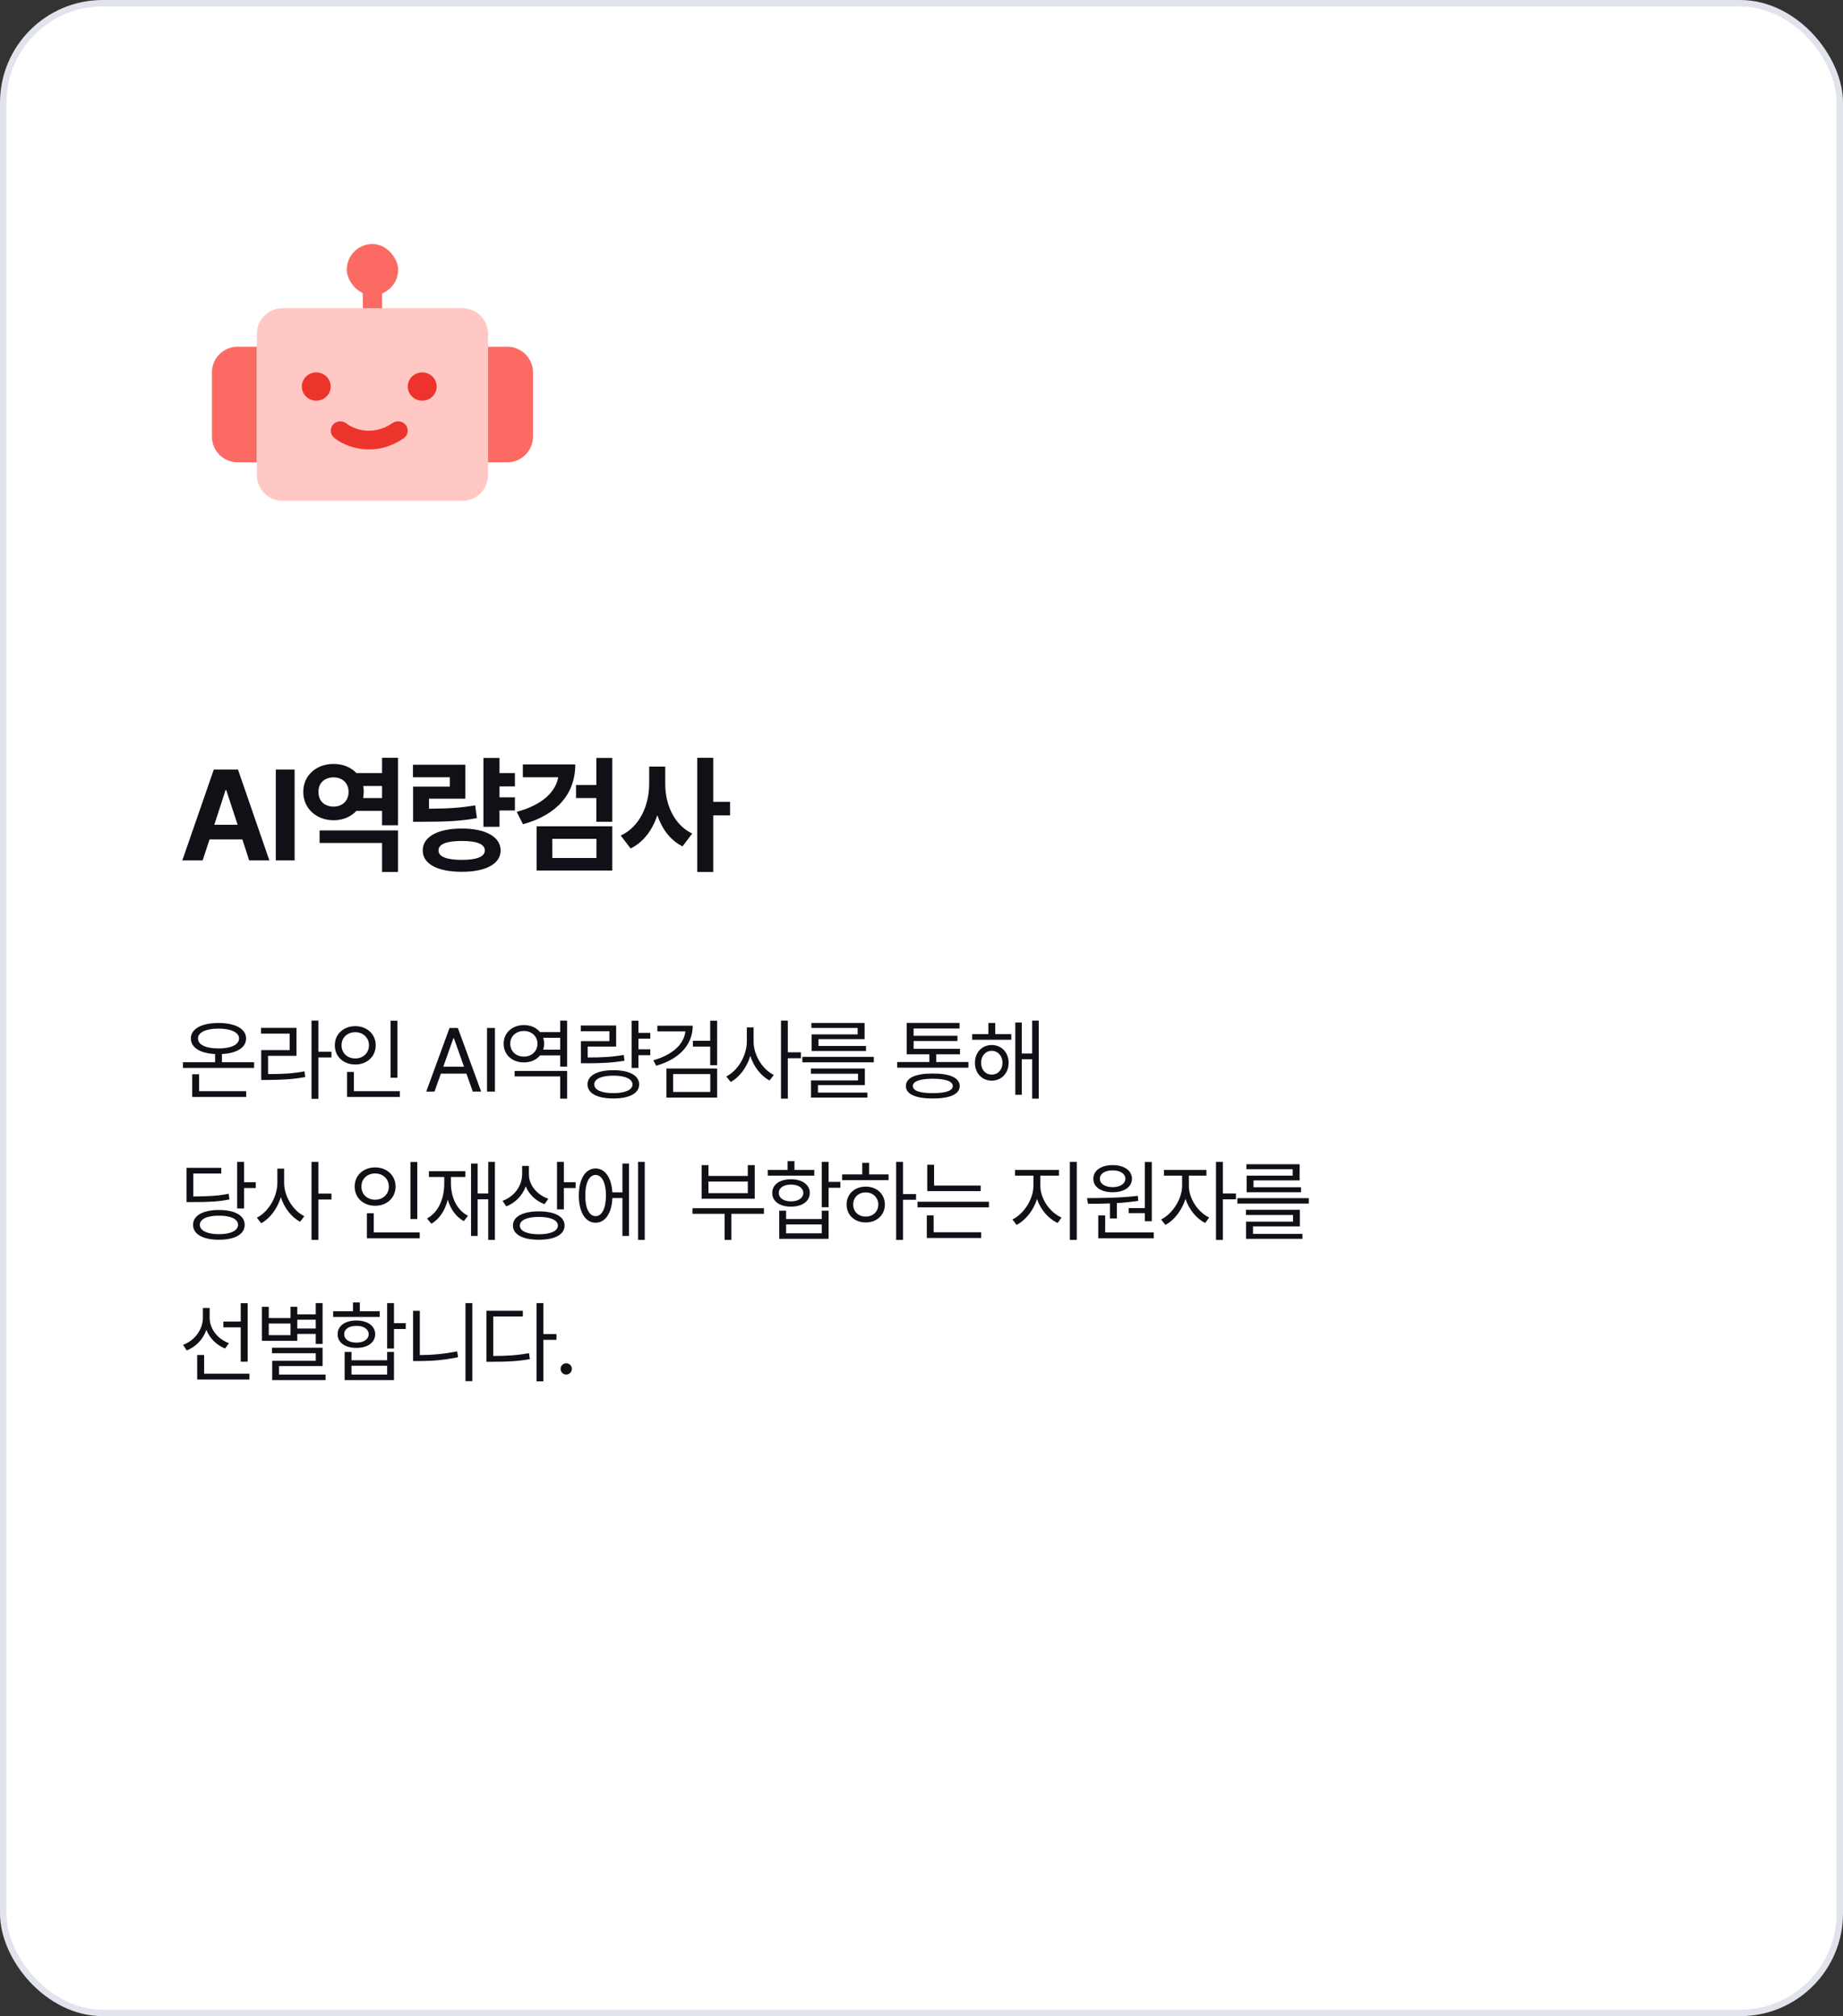 <svg width="287" height="314" viewBox="0 0 287 314" fill="none" xmlns="http://www.w3.org/2000/svg">
<rect x="0" y="0" width="287" height="314" fill="#333333" stroke="none"/>
<rect x="0.5" y="0.5" width="286" height="313" rx="15.5" fill="white"/>
<rect x="0.5" y="0.5" width="286" height="313" rx="15.5" stroke="#E1E4EC"/>
<path d="M33 58C33 55.791 34.791 54 37 54H40V72H37C34.791 72 33 70.209 33 68V58Z" fill="#FB6B64"/>
<path d="M76 54H79C81.209 54 83 55.791 83 58V68C83 70.209 81.209 72 79 72H76V54Z" fill="#FB6B64"/>
<path d="M56.5 45H59.5V51H56.5V45Z" fill="#FB6B64"/>
<rect x="54" y="38" width="8" height="8" rx="4" fill="#FB6B64"/>
<path d="M40 52C40 49.791 41.791 48 44 48H72C74.209 48 76 49.791 76 52V74C76 76.209 74.209 78 72 78H44C41.791 78 40 76.209 40 74V52Z" fill="#FFC8C5"/>
<path fill-rule="evenodd" clip-rule="evenodd" d="M63.224 66.246C63.692 66.907 63.523 67.814 62.847 68.271C58.216 71.406 53.766 69.588 52.051 68.194C51.419 67.681 51.332 66.763 51.856 66.144C52.381 65.526 53.319 65.441 53.951 65.954C54.963 66.776 57.931 68.059 61.155 65.877C61.83 65.42 62.757 65.585 63.224 66.246Z" fill="#ED342C"/>
<path d="M51.5 60.202C51.5 61.418 50.493 62.404 49.25 62.404C48.007 62.404 47 61.418 47 60.202C47 58.986 48.007 58 49.25 58C50.493 58 51.5 58.986 51.5 60.202Z" fill="#ED342C"/>
<path d="M68 60.202C68 61.418 66.993 62.404 65.75 62.404C64.507 62.404 63.5 61.418 63.5 60.202C63.5 58.986 64.507 58 65.75 58C66.993 58 68 58.986 68 60.202Z" fill="#ED342C"/>
<path d="M31.555 134H28.391L33.293 119.859H37.062L41.945 134H38.801L37.746 130.738H32.629L31.555 134ZM33.371 128.453H37.004L35.227 123.043H35.129L33.371 128.453ZM45.877 119.859V134H42.947V119.859H45.877ZM61.976 129.332V135.797H59.495V131.285H49.769V129.332H61.976ZM61.976 118.023V128.531H59.495V126.285H55.511C54.661 127.203 53.402 127.75 51.956 127.75C49.261 127.75 47.21 125.895 47.23 123.316C47.21 120.797 49.261 118.961 51.956 118.98C53.402 118.971 54.661 119.508 55.511 120.406H59.495V118.023H61.976ZM51.956 121.07C50.569 121.07 49.573 121.93 49.593 123.316C49.573 124.781 50.569 125.621 51.956 125.621C53.265 125.621 54.281 124.781 54.281 123.316C54.281 121.93 53.265 121.07 51.956 121.07ZM56.546 124.293H59.495V122.418H56.566C56.614 122.701 56.644 123.004 56.644 123.316C56.644 123.658 56.605 123.98 56.546 124.293ZM80.184 120.406V122.477H77.782V124.176H80.184V126.227H77.782V128.766H75.282V118.043H77.782V120.406H80.184ZM72.469 119.098V124.391H66.805V125.953C69.745 125.934 71.737 125.816 73.993 125.426L74.266 127.418C71.708 127.887 69.423 127.984 65.829 127.984H64.325V122.516H70.048V121.051H64.305V119.098H72.469ZM71.923 129.039C75.614 129.039 77.958 130.328 77.958 132.457C77.958 134.566 75.614 135.777 71.923 135.777C68.153 135.777 65.829 134.566 65.829 132.457C65.829 130.328 68.153 129.039 71.923 129.039ZM71.923 130.973C69.559 130.973 68.27 131.461 68.29 132.457C68.27 133.414 69.559 133.922 71.923 133.922C74.266 133.922 75.497 133.414 75.497 132.457C75.497 131.461 74.266 130.973 71.923 130.973ZM89.584 119.059C89.584 123.707 86.655 126.93 81.44 128.375L80.463 126.441C84.291 125.406 86.498 123.453 86.928 121.051H81.42V119.059H89.584ZM95.346 118.043V127.984H92.866V124.293H89.702V122.262H92.866V118.043H95.346ZM95.346 128.688V135.582H83.569V128.688H95.346ZM86.01 130.641V133.629H92.885V130.641H86.01ZM103.594 122.047C103.574 125.23 104.941 128.453 107.793 129.82L106.289 131.812C104.385 130.875 103.105 129.117 102.363 126.969C101.592 129.273 100.215 131.158 98.203 132.145L96.66 130.133C99.668 128.746 101.094 125.348 101.094 122.047V119.391H103.594V122.047ZM111.074 118.023V124.879H113.691V126.988H111.074V135.797H108.574V118.023H111.074Z" fill="#101116"/>
<path d="M39.566 165.434V166.322H28.492V165.434H33.496V164.162C31.165 164.039 29.723 163.164 29.723 161.729C29.723 160.231 31.391 159.329 34.029 159.322C36.641 159.329 38.315 160.231 38.322 161.729C38.315 163.164 36.866 164.039 34.562 164.162V165.434H39.566ZM29.928 170.848V167.307H31.008V169.945H38.336V170.848H29.928ZM30.83 161.729C30.823 162.72 32.067 163.287 34.029 163.287C35.977 163.287 37.222 162.72 37.228 161.729C37.222 160.799 35.977 160.197 34.029 160.197C32.067 160.197 30.823 160.799 30.83 161.729ZM49.578 158.953V163.793H51.615V164.695H49.578V171.135H48.512V158.953H49.578ZM40.65 160.977V160.088H46.174V164.436H41.744V167.279C44 167.286 45.579 167.197 47.418 166.855L47.527 167.744C45.613 168.093 43.993 168.182 41.648 168.195H40.678V163.547H45.107V160.977H40.65ZM61.887 158.967V167.854H60.82V158.967H61.887ZM52.139 162.795C52.132 161.045 53.506 159.821 55.324 159.814C57.142 159.821 58.503 161.045 58.51 162.795C58.503 164.565 57.142 165.796 55.324 165.789C53.506 165.796 52.132 164.565 52.139 162.795ZM53.191 162.795C53.178 164.005 54.094 164.846 55.324 164.846C56.534 164.846 57.457 164.005 57.457 162.795C57.457 161.605 56.534 160.758 55.324 160.758C54.094 160.758 53.178 161.605 53.191 162.795ZM54.039 170.848V166.951H55.105V169.945H62.269V170.848H54.039ZM67.664 170H66.379L70.002 160.102H71.3L74.924 170H73.625L72.633 167.211H68.655L67.664 170ZM69.031 166.131H72.257L70.685 161.701H70.603L69.031 166.131ZM77.074 160.102V170H75.843V160.102H77.074ZM88.316 166.787V171.107H87.236V167.648H80.14V166.787H88.316ZM78.431 162.549C78.424 160.854 79.771 159.644 81.589 159.65C82.642 159.644 83.538 160.061 84.098 160.744H87.236V158.953H88.316V166.117H87.236V164.367H84.105C83.544 165.058 82.649 165.468 81.589 165.461C79.771 165.475 78.424 164.278 78.431 162.549ZM79.457 162.549C79.457 163.731 80.345 164.559 81.589 164.559C82.786 164.559 83.695 163.731 83.695 162.549C83.695 161.407 82.786 160.566 81.589 160.566C80.345 160.566 79.457 161.407 79.457 162.549ZM84.59 163.479H87.236V161.633H84.584C84.679 161.92 84.734 162.221 84.734 162.549C84.734 162.877 84.679 163.191 84.59 163.479ZM101.267 160.867V161.77H99.421V163.424H101.267V164.34H99.421V166.322H98.355V158.967H99.421V160.867H101.267ZM90.439 160.607V159.719H95.949V163H91.519V164.695C93.679 164.702 95.245 164.62 97.138 164.299L97.248 165.201C95.299 165.522 93.672 165.598 91.41 165.598H90.466V162.152H94.896V160.607H90.439ZM91.492 168.893C91.485 167.498 93.016 166.671 95.525 166.678C98.006 166.671 99.531 167.498 99.531 168.893C99.531 170.28 98.006 171.08 95.525 171.08C93.016 171.08 91.485 170.28 91.492 168.893ZM92.544 168.893C92.531 169.74 93.659 170.253 95.525 170.246C97.364 170.253 98.485 169.74 98.492 168.893C98.485 168.038 97.364 167.525 95.525 167.525C93.659 167.525 92.531 168.038 92.544 168.893ZM107.874 159.746C107.868 162.795 105.687 164.982 102.187 165.98L101.736 165.133C104.641 164.312 106.5 162.699 106.733 160.635H102.365V159.746H107.874ZM103.786 170.943V166.418H111.675V170.943H103.786ZM104.826 170.068H110.609V167.279H104.826V170.068ZM107.902 163V162.098H110.595V158.967H111.675V165.898H110.595V163H107.902ZM117.353 162.221C117.353 164.36 118.768 166.568 120.497 167.416L119.841 168.277C118.501 167.58 117.38 166.138 116.84 164.449C116.3 166.24 115.152 167.778 113.784 168.51L113.101 167.648C114.878 166.773 116.286 164.442 116.3 162.221V160.006H117.353V162.221ZM121.618 171.107V158.953H122.685V163.889H124.722V164.818H122.685V171.107H121.618ZM136.073 164.6V165.447H124.945V164.6H136.073ZM126.284 167.225V166.418H134.679V169.002H127.378V170.164H135.075V170.943H126.298V168.264H133.613V167.225H126.284ZM126.353 160.102V159.322H134.638V161.838H127.46V162.904H134.857V163.684H126.394V161.1H133.558V160.102H126.353ZM150.806 165.406V166.281H139.718V165.406H144.722V164.203H141.194V159.309H149.425V160.184H142.274V161.318H149.097V162.139H142.274V163.342H149.493V164.203H145.788V165.406H150.806ZM141.071 169.139C141.064 167.874 142.575 167.184 145.269 167.197C147.935 167.184 149.439 167.874 149.452 169.139C149.439 170.417 147.935 171.08 145.269 171.08C142.575 171.08 141.064 170.417 141.071 169.139ZM142.151 169.139C142.138 169.877 143.259 170.26 145.269 170.246C147.258 170.26 148.365 169.877 148.372 169.139C148.365 168.414 147.258 168.011 145.269 168.004C143.259 168.011 142.138 168.414 142.151 169.139ZM157.481 161.059V161.934H151.384V161.059H153.913V159.322H154.979V161.059H157.481ZM151.821 165.516C151.821 163.902 152.922 162.761 154.433 162.754C155.964 162.761 157.058 163.902 157.071 165.516C157.058 167.149 155.964 168.298 154.433 168.305C152.922 168.298 151.821 167.149 151.821 165.516ZM152.778 165.516C152.778 166.596 153.469 167.368 154.433 167.361C155.403 167.368 156.114 166.596 156.114 165.516C156.114 164.449 155.403 163.67 154.433 163.656C153.469 163.67 152.778 164.449 152.778 165.516ZM158.11 170.506V159.254H159.122V164.08H160.735V158.953H161.761V171.107H160.735V164.969H159.122V170.506H158.11ZM38.008 180.953V184.125H39.826V185.027H38.008V188.213H36.928V180.953H38.008ZM29.053 187.215V181.883H34.453V182.771H30.105V186.34C32.566 186.326 33.981 186.251 35.615 185.916L35.725 186.805C34.023 187.146 32.566 187.215 29.996 187.215H29.053ZM30.064 190.756C30.071 189.3 31.616 188.452 34.098 188.445C36.579 188.452 38.103 189.3 38.103 190.756C38.103 192.232 36.579 193.08 34.098 193.08C31.616 193.08 30.071 192.232 30.064 190.756ZM31.117 190.756C31.124 191.658 32.266 192.212 34.098 192.219C35.916 192.212 37.071 191.658 37.065 190.756C37.071 189.86 35.916 189.32 34.098 189.334C32.266 189.32 31.124 189.86 31.117 190.756ZM44.246 184.221C44.246 186.36 45.661 188.568 47.391 189.416L46.734 190.277C45.395 189.58 44.273 188.138 43.733 186.449C43.193 188.24 42.045 189.778 40.678 190.51L39.994 189.648C41.771 188.773 43.18 186.442 43.193 184.221V182.006H44.246V184.221ZM48.512 193.107V180.953H49.578V185.889H51.615V186.818H49.578V193.107H48.512ZM64.98 180.967V189.854H63.914V180.967H64.98ZM55.232 184.795C55.225 183.045 56.599 181.821 58.418 181.814C60.236 181.821 61.596 183.045 61.603 184.795C61.596 186.565 60.236 187.796 58.418 187.789C56.599 187.796 55.225 186.565 55.232 184.795ZM56.285 184.795C56.271 186.005 57.187 186.846 58.418 186.846C59.628 186.846 60.55 186.005 60.55 184.795C60.55 183.605 59.628 182.758 58.418 182.758C57.187 182.758 56.271 183.605 56.285 184.795ZM57.133 192.848V188.951H58.199V191.945H65.363V192.848H57.133ZM77.07 180.953V193.107H76.031V186.791H74.377V192.492H73.351V181.213H74.377V185.875H76.031V180.953H77.07ZM66.502 189.771C68.252 188.808 69.188 186.743 69.181 184.275V183.305H66.789V182.402H72.476V183.305H70.22V184.275C70.22 186.497 71.143 188.459 72.873 189.348L72.23 190.182C71.007 189.512 70.159 188.315 69.728 186.832C69.311 188.521 68.45 189.847 67.172 190.592L66.502 189.771ZM82.365 182.922C82.365 184.576 83.623 186.094 85.386 186.695L84.798 187.543C83.459 187.051 82.399 186.046 81.866 184.774C81.346 186.217 80.259 187.331 78.838 187.885L78.263 187.023C80.082 186.347 81.305 184.72 81.312 182.84V181.582H82.365V182.922ZM79.877 190.865C79.883 189.478 81.408 188.664 83.91 188.664C86.405 188.664 87.916 189.478 87.916 190.865C87.916 192.28 86.405 193.08 83.91 193.08C81.408 193.08 79.883 192.28 79.877 190.865ZM80.957 190.865C80.943 191.727 82.078 192.226 83.91 192.232C85.749 192.226 86.87 191.727 86.877 190.865C86.87 190.038 85.749 189.525 83.91 189.525C82.078 189.525 80.943 190.038 80.957 190.865ZM86.74 188.35V180.953H87.806V184.125H89.638V185.027H87.806V188.35H86.74ZM100.402 180.953V193.107H99.363V180.953H100.402ZM90.134 186.203C90.141 183.619 91.166 181.985 92.746 181.979C94.222 181.985 95.22 183.407 95.357 185.697H96.929V181.213H97.955V192.492H96.929V186.586H95.364C95.261 188.951 94.243 190.435 92.746 190.428C91.166 190.435 90.141 188.787 90.134 186.203ZM91.146 186.203C91.132 188.172 91.761 189.416 92.746 189.402C93.737 189.416 94.366 188.172 94.359 186.203C94.366 184.228 93.737 182.99 92.746 182.99C91.761 182.99 91.132 184.228 91.146 186.203ZM118.966 188.172V189.047H113.894V193.107H112.841V189.047H107.837V188.172H118.966ZM109.259 186.695V181.459H110.325V183.141H116.45V181.459H117.531V186.695H109.259ZM110.325 185.82H116.45V184.016H110.325V185.82ZM129.032 180.953V184.07H130.864V184.986H129.032V188.021H127.966V180.953H129.032ZM119.558 183.1V182.211H122.648V180.844H123.714V182.211H126.804V183.1H119.558ZM120.255 185.793C120.248 184.494 121.417 183.667 123.181 183.66C124.924 183.667 126.093 184.494 126.107 185.793C126.093 187.092 124.924 187.933 123.181 187.926C121.417 187.933 120.248 187.092 120.255 185.793ZM121.28 185.793C121.274 186.586 122.032 187.105 123.181 187.105C124.316 187.105 125.081 186.586 125.095 185.793C125.081 185.007 124.316 184.48 123.181 184.494C122.032 184.48 121.274 185.007 121.28 185.793ZM121.349 192.943V188.555H122.415V189.854H127.966V188.555H129.032V192.943H121.349ZM122.415 192.082H127.966V190.701H122.415V192.082ZM140.616 180.953V185.971H142.653V186.859H140.616V193.107H139.55V180.953H140.616ZM131.142 183.797V182.908H134.273V181.104H135.339V182.908H138.374V183.797H131.142ZM131.839 187.598C131.832 185.957 133.09 184.809 134.819 184.809C136.535 184.809 137.786 185.957 137.8 187.598C137.786 189.245 136.535 190.387 134.819 190.387C133.09 190.387 131.832 189.245 131.839 187.598ZM132.864 187.598C132.858 188.705 133.685 189.484 134.819 189.471C135.941 189.484 136.761 188.705 136.775 187.598C136.761 186.497 135.941 185.704 134.819 185.711C133.685 185.704 132.858 186.497 132.864 187.598ZM152.72 184.645V185.506H144.394V181.404H145.46V184.645H152.72ZM142.876 188.035V187.16H154.005V188.035H142.876ZM144.325 192.807V189.279H145.392V191.918H152.788V192.807H144.325ZM162.011 184.686C162.017 186.75 163.515 188.849 165.306 189.621L164.704 190.469C163.282 189.826 162.058 188.425 161.491 186.743C160.924 188.527 159.693 190.072 158.306 190.77L157.663 189.922C159.406 189.088 160.924 186.791 160.931 184.686V183.1H158.059V182.211H164.909V183.1H162.011V184.686ZM166.604 193.107V180.953H167.684V193.107H166.604ZM179.364 180.967V190.195H178.284V188.938H175.768V188.158H178.284V180.967H179.364ZM169.274 186.6C171.537 186.586 174.586 186.565 177.19 186.244L177.259 187.023C176.179 187.194 175.037 187.304 173.923 187.372V189.771H172.843V187.427C171.612 187.475 170.443 187.475 169.425 187.475L169.274 186.6ZM170.259 183.578C170.252 182.3 171.469 181.459 173.266 181.459C175.051 181.459 176.267 182.3 176.274 183.578C176.267 184.877 175.051 185.684 173.266 185.684C171.469 185.684 170.252 184.877 170.259 183.578ZM171.024 192.848V189.293H172.104V191.945H179.665V192.848H171.024ZM171.284 183.578C171.27 184.371 172.077 184.884 173.266 184.891C174.422 184.884 175.242 184.371 175.249 183.578C175.242 182.799 174.422 182.266 173.266 182.279C172.077 182.266 171.27 182.799 171.284 183.578ZM185.137 184.686C185.124 186.634 186.532 188.78 188.296 189.621L187.68 190.469C186.313 189.799 185.158 188.363 184.611 186.716C184.051 188.5 182.834 190.072 181.473 190.77L180.817 189.922C182.567 189.067 184.071 186.757 184.085 184.686V183.1H181.255V182.211H187.872V183.1H185.137V184.686ZM189.362 193.107V180.953H190.428V185.875H192.466V186.791H190.428V193.107H189.362ZM203.817 186.6V187.447H192.688V186.6H203.817ZM194.028 189.225V188.418H202.423V191.002H195.122V192.164H202.819V192.943H194.042V190.264H201.356V189.225H194.028ZM194.096 182.102V181.322H202.381V183.838H195.204V184.904H202.6V185.684H194.137V183.1H201.301V182.102H194.096ZM32.648 205.25C32.648 206.945 33.879 208.545 35.656 209.188L35.055 210.021C33.722 209.495 32.655 208.442 32.136 207.116C31.623 208.586 30.516 209.748 29.08 210.322L28.506 209.447C30.331 208.777 31.589 207.075 31.596 205.209V203.705H32.648V205.25ZM30.707 214.848V211.033H31.787V213.945H38.842V214.848H30.707ZM34.781 206.727V205.824H37.488V202.967H38.568V212.072H37.488V206.727H34.781ZM50.234 202.953V209.311H49.168V207.752H46.297V208.818H40.787V203.527H41.853V205.277H45.244V203.527H46.297V204.703H49.168V202.953H50.234ZM41.853 207.943H45.244V206.125H41.853V207.943ZM42.359 210.76V209.898H50.234V212.756H43.453V214.082H50.699V214.943H42.387V211.936H49.168V210.76H42.359ZM46.297 206.904H49.168V205.537H46.297V206.904ZM61.353 202.953V206.07H63.185V206.986H61.353V210.021H60.287V202.953H61.353ZM51.879 205.1V204.211H54.969V202.844H56.035V204.211H59.125V205.1H51.879ZM52.576 207.793C52.569 206.494 53.738 205.667 55.502 205.66C57.245 205.667 58.414 206.494 58.428 207.793C58.414 209.092 57.245 209.933 55.502 209.926C53.738 209.933 52.569 209.092 52.576 207.793ZM53.601 207.793C53.595 208.586 54.353 209.105 55.502 209.105C56.637 209.105 57.402 208.586 57.416 207.793C57.402 207.007 56.637 206.48 55.502 206.494C54.353 206.48 53.595 207.007 53.601 207.793ZM53.67 214.943V210.555H54.736V211.854H60.287V210.555H61.353V214.943H53.67ZM54.736 214.082H60.287V212.701H54.736V214.082ZM73.552 202.953V215.107H72.486V202.953H73.552ZM64.324 211.977V204.156H65.377V211.047C67.236 211.033 69.15 210.89 71.187 210.459L71.338 211.375C69.177 211.826 67.257 211.977 65.308 211.977H64.324ZM84.617 202.953V207.766H86.654V208.668H84.617V215.135H83.55V202.953H84.617ZM75.744 212.086V204.143H81.418V205.031H76.81V211.184C79.011 211.177 80.563 211.081 82.375 210.746L82.511 211.676C80.604 212.018 79.011 212.086 76.701 212.086H75.744ZM88.175 214.082C87.697 214.075 87.287 213.679 87.3 213.193C87.287 212.715 87.697 212.318 88.175 212.318C88.661 212.318 89.057 212.715 89.05 213.193C89.057 213.679 88.661 214.075 88.175 214.082Z" fill="#101116"/>
</svg>
